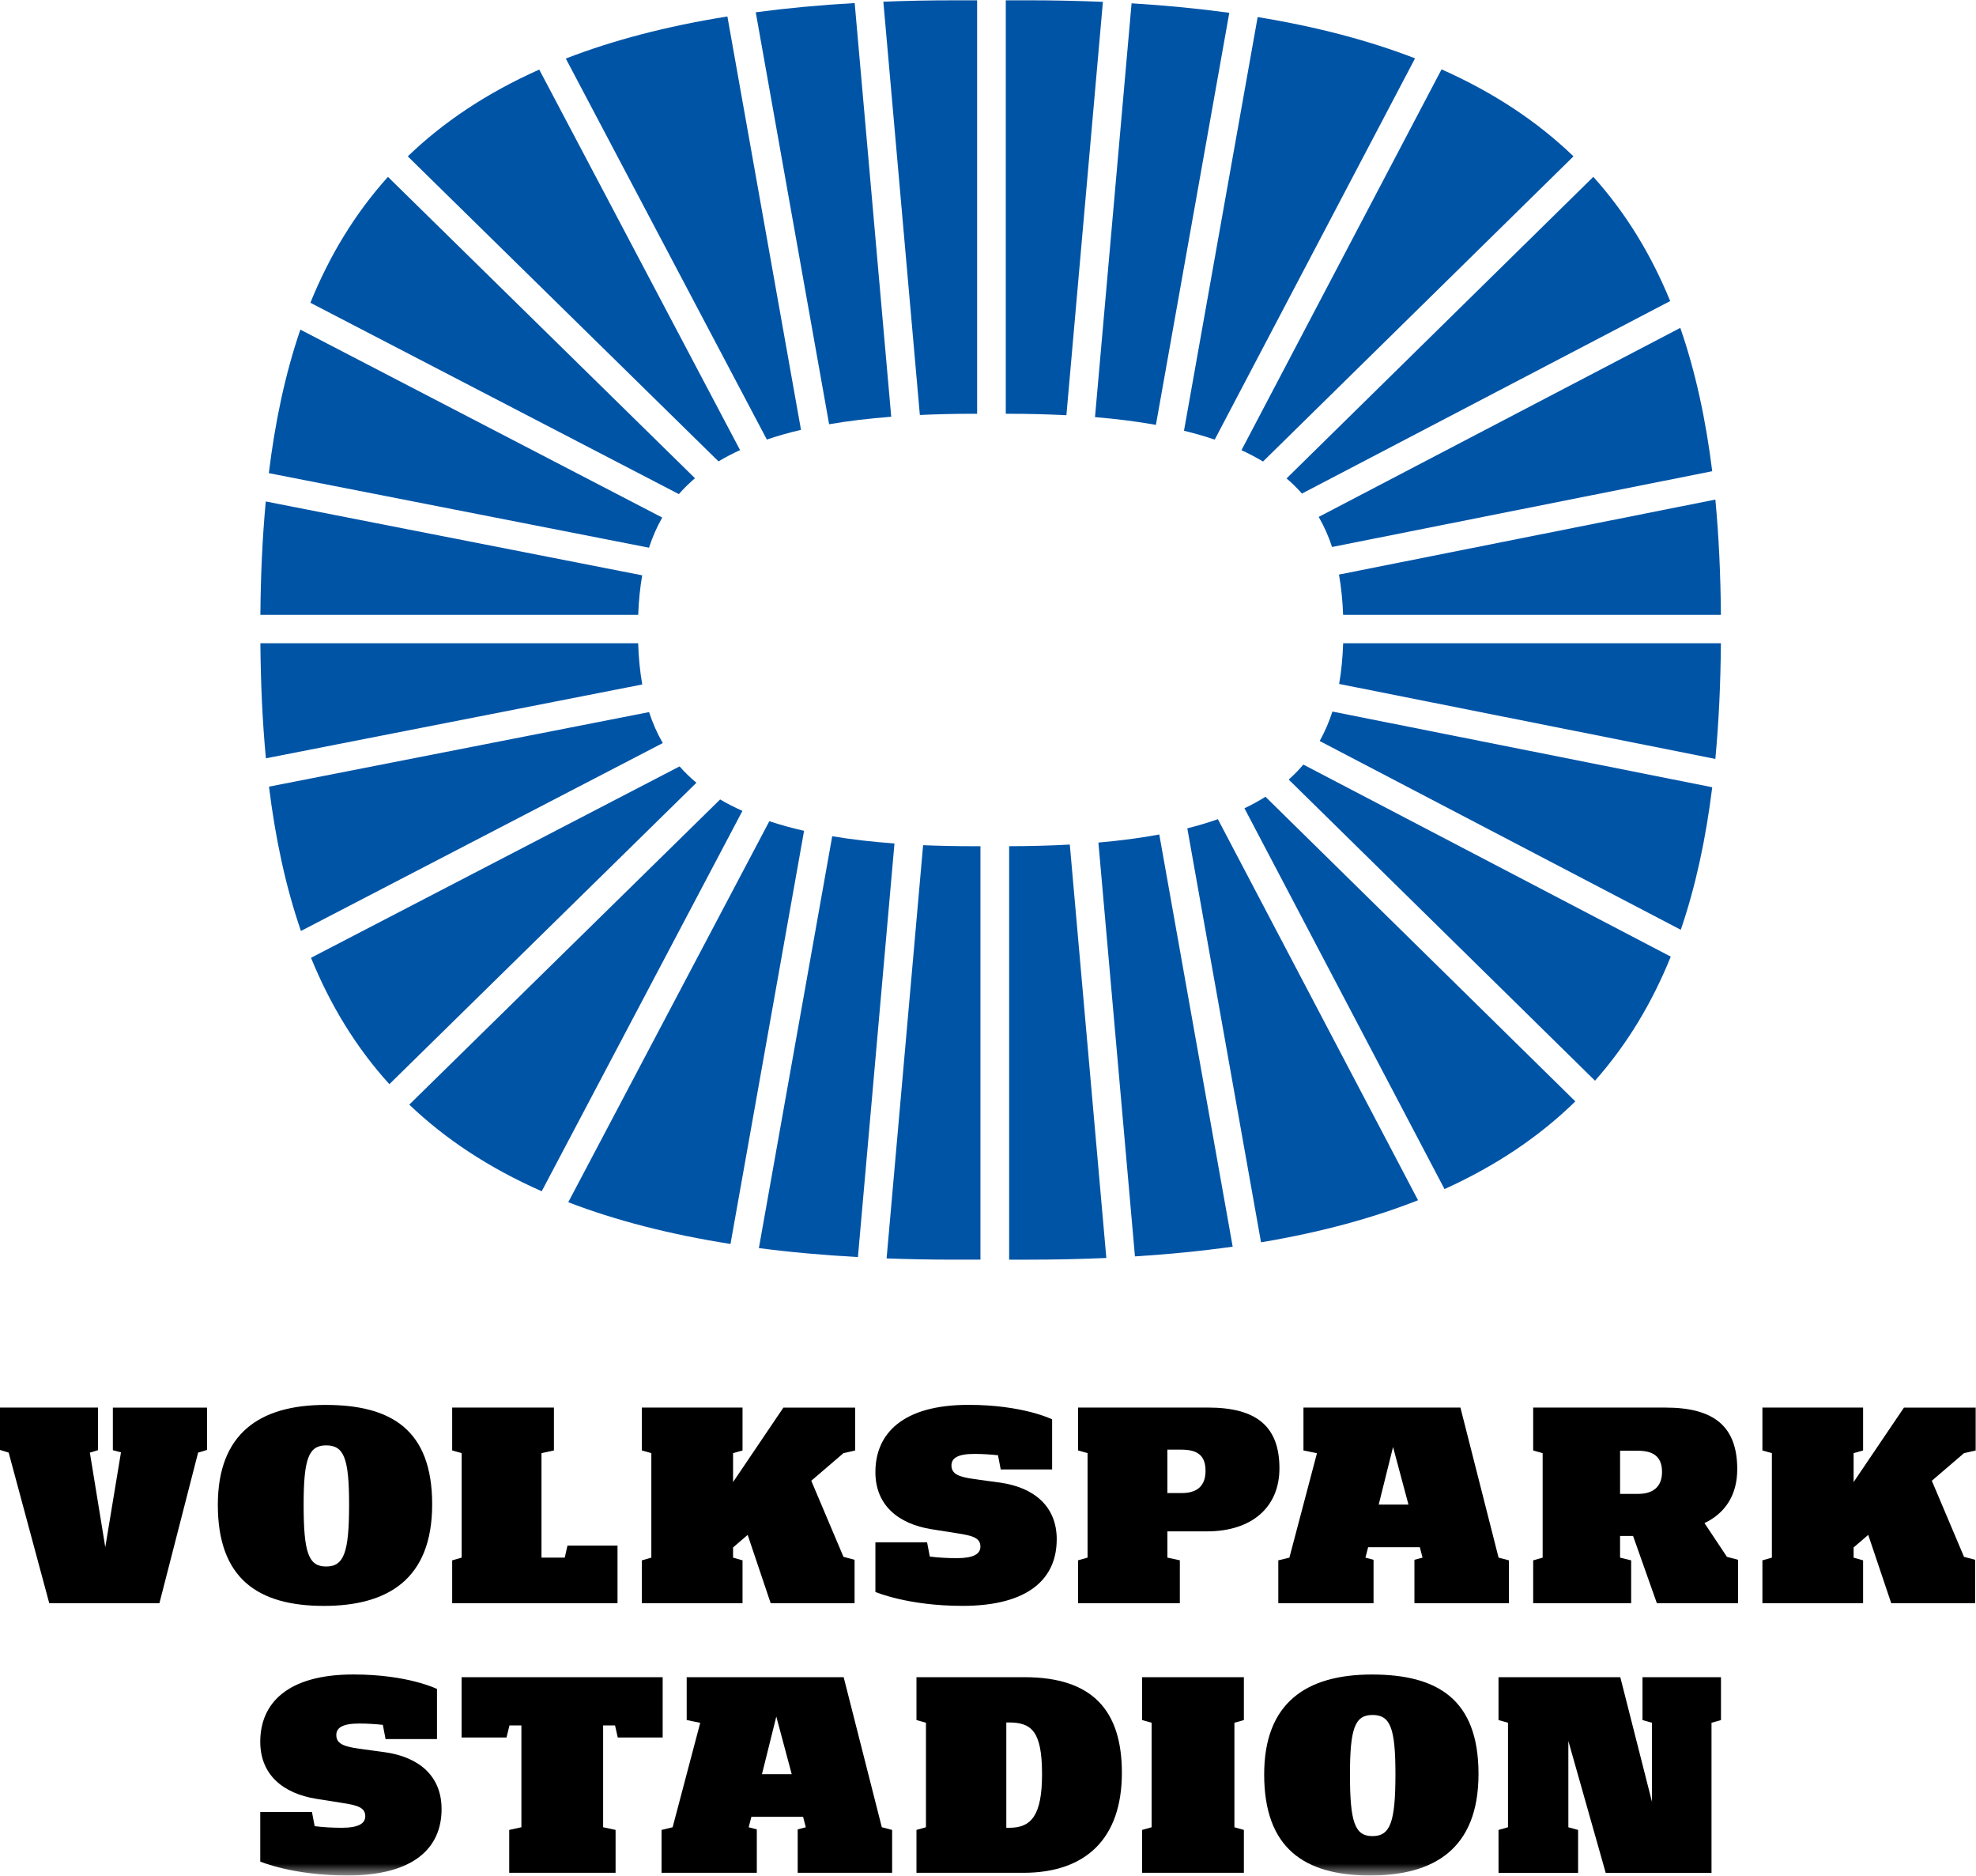 <svg version="1.1" id="svg71" sodipodi:docname="volksparkstadion.svg" inkscape:version="1.2.2 (732a01da63, 2022-12-09)" xmlns:inkscape="http://www.inkscape.org/namespaces/inkscape" xmlns:sodipodi="http://sodipodi.sourceforge.net/DTD/sodipodi-0.dtd" xmlns:xlink="http://www.w3.org/1999/xlink" xmlns="http://www.w3.org/2000/svg" xmlns:svg="http://www.w3.org/2000/svg" xmlns:sketch="http://www.bohemiancoding.com/sketch/ns" viewBox="0.62 1.13 140.05 132.92">
  <sodipodi:namedview id="namedview73" pagecolor="#ffffff" bordercolor="#000000" borderopacity="0.25" inkscape:showpageshadow="2" inkscape:pageopacity="0.0" inkscape:pagecheckerboard="0" inkscape:deskcolor="#d1d1d1" showgrid="false" inkscape:zoom="6" inkscape:cx="62.666667" inkscape:cy="40.416667" inkscape:window-width="1920" inkscape:window-height="991" inkscape:window-x="-9" inkscape:window-y="-9" inkscape:window-maximized="1" inkscape:current-layer="Page-1"/>
  <!-- Generator: Sketch 3.4.4 (17249) - http://www.bohemiancoding.com/sketch -->
  <title id="title2">Page 1</title>
  <desc id="desc4">Created with Sketch.</desc>
  <defs id="defs8">
    <path id="path-1" d="M0,0.458 L140.026,0.458 L140.026,133.336 L0,133.336"/>
    <path id="path-3" d="M0,0.458 L140.026,0.458 L140.026,133.336 L0,133.336"/>
  </defs>
  <g id="Layout" stroke="none" stroke-width="1" fill="none" fill-rule="evenodd" sketch:type="MSPage" transform="translate(0.333,0.167)" style="fill: rgb(0, 0, 0); --darkreader-inline-stroke: none; --darkreader-inline-fill: #e8e6e3;" data-darkreader-inline-stroke="" data-darkreader-inline-fill="">
    <g id="12_Homepage_User_generated-content" sketch:type="MSArtboardGroup" transform="translate(-270,-2326)" style="fill: rgb(0, 0, 0); --darkreader-inline-fill: #e8e6e3;" data-darkreader-inline-fill="">
      <g id="Mask-+-footer-+-Group" sketch:type="MSLayerGroup" transform="translate(0,2215)" style="fill: rgb(0, 0, 0); --darkreader-inline-fill: #e8e6e3;" data-darkreader-inline-fill="">
        <g id="Mask-+-footer" style="fill: rgb(0, 0, 0); --darkreader-inline-fill: #e8e6e3;" data-darkreader-inline-fill="">
          <g id="footer" transform="translate(-609,-472)" style="fill: rgb(0, 0, 0); --darkreader-inline-fill: #e8e6e3;" data-darkreader-inline-fill="">
            <g id="Group" transform="translate(878,552)" style="fill: rgb(0, 0, 0); --darkreader-inline-fill: #e8e6e3;" data-darkreader-inline-fill="">
              <g id="Page-1" transform="translate(1.287,31.526)" style="fill: rgb(0, 0, 0); --darkreader-inline-fill: #e8e6e3;" data-darkreader-inline-fill="">
                <path d="M 45.998,39.248 C 46.242,38.498 46.551,37.785 46.936,37.111 L 21.288,23.795 c -1.074,3.134 -1.79,6.534 -2.235,10.169 z" id="Fill-1" fill="#fefefe" sketch:type="MSShapeGroup" style="fill: rgb(0, 84, 166); fill-opacity: 1; --darkreader-inline-fill: #68bcff;" data-darkreader-inline-fill=""/>
                <path d="m 48.115,35.45 c 0.343,-0.393 0.722,-0.768 1.141,-1.125 L 27.496,12.97 c -2.356,2.619 -4.154,5.605 -5.497,8.921 z" id="Fill-3" fill="#fefefe" sketch:type="MSShapeGroup" style="fill: rgb(0, 84, 166); fill-opacity: 1; --darkreader-inline-fill: #68bcff;" data-darkreader-inline-fill=""/>
                <path d="m 45.233,44.006 c 0.036,-0.973 0.126,-1.908 0.283,-2.801 L 18.837,35.972 c -0.241,2.572 -0.36,5.252 -0.382,8.034 z" id="Fill-5" fill="#fefefe" sketch:type="MSShapeGroup" style="fill: rgb(0, 84, 166); fill-opacity: 1; --darkreader-inline-fill: #68bcff;" data-darkreader-inline-fill=""/>
                <path d="m 46.975,53.091 c -0.4,-0.691 -0.721,-1.424 -0.971,-2.194 l -26.939,5.283 c 0.451,3.657 1.177,7.077 2.264,10.226 z" id="Fill-7" fill="#fefefe" sketch:type="MSShapeGroup" style="fill: rgb(0, 84, 166); fill-opacity: 1; --darkreader-inline-fill: #68bcff;" data-darkreader-inline-fill=""/>
                <path d="M 45.52,48.94 C 45.355,48.009 45.263,47.034 45.229,46.019 H 18.455 c 0.023,2.823 0.144,5.544 0.391,8.153 z" id="Fill-9" fill="#fefefe" sketch:type="MSShapeGroup" style="fill: rgb(0, 84, 166); fill-opacity: 1; --darkreader-inline-fill: #68bcff;" data-darkreader-inline-fill=""/>
                <path d="m 50.925,33.132 c 0.472,-0.284 0.981,-0.551 1.527,-0.8 L 38.219,5.367 c -3.733,1.664 -6.802,3.727 -9.318,6.15 z" id="Fill-11" fill="#fefefe" sketch:type="MSShapeGroup" style="fill: rgb(0, 84, 166); fill-opacity: 1; --darkreader-inline-fill: #68bcff;" data-darkreader-inline-fill=""/>
                <path d="m 77.609,29.995 c 1.569,0.13 3.005,0.314 4.317,0.549 L 87.127,1.344 C 84.95,1.046 82.646,0.821 80.201,0.672 Z" id="Fill-13" fill="#fefefe" sketch:type="MSShapeGroup" style="fill: rgb(0, 84, 166); fill-opacity: 1; --darkreader-inline-fill: #68bcff;" data-darkreader-inline-fill=""/>
                <path d="m 87.99,32.338 c 0.546,0.252 1.056,0.519 1.527,0.803 L 111.522,11.515 c -2.523,-2.429 -5.603,-4.497 -9.351,-6.163 z" id="Fill-15" fill="#fefefe" sketch:type="MSShapeGroup" style="fill: rgb(0, 84, 166); fill-opacity: 1; --darkreader-inline-fill: #68bcff;" data-darkreader-inline-fill=""/>
                <path d="m 91.186,34.338 c 0.399,0.341 0.761,0.699 1.091,1.074 L 118.375,21.77 c -1.339,-3.268 -3.12,-6.214 -5.447,-8.802 z" id="Fill-17" fill="#fefefe" sketch:type="MSShapeGroup" style="fill: rgb(0, 84, 166); fill-opacity: 1; --darkreader-inline-fill: #68bcff;" data-darkreader-inline-fill=""/>
                <path d="M 119.092,23.671 93.464,37.066 c 0.389,0.672 0.701,1.383 0.947,2.131 L 121.355,33.828 C 120.903,30.197 120.177,26.8 119.092,23.671" id="Fill-19" fill="#fefefe" sketch:type="MSShapeGroup" style="fill: rgb(0, 84, 166); fill-opacity: 1; --darkreader-inline-fill: #68bcff;" data-darkreader-inline-fill=""/>
                <path d="m 83.916,30.961 c 0.774,0.188 1.5,0.398 2.178,0.627 L 100.292,4.572 C 97.048,3.317 93.349,2.336 89.137,1.646 Z" id="Fill-21" fill="#fefefe" sketch:type="MSShapeGroup" style="fill: rgb(0, 84, 166); fill-opacity: 1; --darkreader-inline-fill: #68bcff;" data-darkreader-inline-fill=""/>
                <path d="m 54.35,31.583 c 0.75,-0.254 1.553,-0.484 2.421,-0.687 L 51.554,1.604 c -4.336,0.694 -8.135,1.695 -11.453,2.982 z" id="Fill-23" fill="#fefefe" sketch:type="MSShapeGroup" style="fill: rgb(0, 84, 166); fill-opacity: 1; --darkreader-inline-fill: #68bcff;" data-darkreader-inline-fill=""/>
                <path d="m 53.564,1.307 5.2,29.192 c 1.339,-0.23 2.803,-0.408 4.402,-0.531 L 60.576,0.653 c -2.473,0.142 -4.808,0.361 -7.011,0.654" id="Fill-25" fill="#fefefe" sketch:type="MSShapeGroup" style="fill: rgb(0, 84, 166); fill-opacity: 1; --darkreader-inline-fill: #68bcff;" data-darkreader-inline-fill=""/>
                <path d="M 49.359,55.904 C 48.92,55.537 48.522,55.151 48.165,54.745 L 22.043,68.308 c 1.358,3.331 3.173,6.33 5.554,8.955 z" id="Fill-27" fill="#fefefe" sketch:type="MSShapeGroup" style="fill: rgb(0, 84, 166); fill-opacity: 1; --darkreader-inline-fill: #68bcff;" data-darkreader-inline-fill=""/>
                <path d="m 63.396,60.207 c -1.602,-0.117 -3.069,-0.29 -4.412,-0.513 l -5.198,29.184 c 2.205,0.289 4.546,0.499 7.02,0.637 z" id="Fill-29" fill="#fefefe" sketch:type="MSShapeGroup" style="fill: rgb(0, 84, 166); fill-opacity: 1; --darkreader-inline-fill: #68bcff;" data-darkreader-inline-fill=""/>
                <path d="m 71.285,29.757 h 0.184 c 1.458,0 2.82,0.038 4.113,0.103 L 78.169,0.569 C 76.449,0.496 74.667,0.458 72.815,0.458 h -1.529 z" id="Fill-31" fill="#fefefe" sketch:type="MSShapeGroup" style="fill: rgb(0, 84, 166); fill-opacity: 1; --darkreader-inline-fill: #68bcff;" data-darkreader-inline-fill=""/>
                <path d="m 94.901,41.152 c 0.164,0.909 0.255,1.862 0.293,2.855 h 26.777 c -0.024,-2.831 -0.146,-5.557 -0.394,-8.17 z" id="Fill-33" fill="#fefefe" sketch:type="MSShapeGroup" style="fill: rgb(0, 84, 166); fill-opacity: 1; --darkreader-inline-fill: #68bcff;" data-darkreader-inline-fill=""/>
                <path d="m 65.195,29.842 c 1.188,-0.054 2.436,-0.085 3.762,-0.085 h 0.297 V 0.459 h -1.642 c -1.727,0 -3.392,0.034 -5.004,0.098 z" id="Fill-35" fill="#fefefe" sketch:type="MSShapeGroup" style="fill: rgb(0, 84, 166); fill-opacity: 1; --darkreader-inline-fill: #68bcff;" data-darkreader-inline-fill=""/>
                <path d="m 95.197,46.019 c -0.034,1.003 -0.125,1.965 -0.285,2.883 l 26.664,5.313 c 0.248,-2.622 0.371,-5.357 0.394,-8.197 z" id="Fill-37" fill="#fefefe" sketch:type="MSShapeGroup" style="fill: rgb(0, 84, 166); fill-opacity: 1; --darkreader-inline-fill: #68bcff;" data-darkreader-inline-fill=""/>
                <path d="m 52.62,57.897 c -0.565,-0.253 -1.093,-0.523 -1.58,-0.81 L 29.008,78.712 c 2.534,2.422 5.629,4.481 9.386,6.139 z" id="Fill-39" fill="#fefefe" sketch:type="MSShapeGroup" style="fill: rgb(0, 84, 166); fill-opacity: 1; --darkreader-inline-fill: #68bcff;" data-darkreader-inline-fill=""/>
                <path d="m 75.823,60.284 c -1.345,0.073 -2.771,0.114 -4.299,0.116 v 29.298 h 1.292 c 1.938,0 3.802,-0.04 5.596,-0.12 z" id="Fill-41" fill="#fefefe" sketch:type="MSShapeGroup" style="fill: rgb(0, 84, 166); fill-opacity: 1; --darkreader-inline-fill: #68bcff;" data-darkreader-inline-fill=""/>
                <path d="M 69.49,60.4 H 68.957 c -1.238,0 -2.415,-0.025 -3.531,-0.072 l -2.588,29.281 c 1.541,0.057 3.128,0.088 4.773,0.088 h 1.879 z" id="Fill-43" fill="#fefefe" sketch:type="MSShapeGroup" style="fill: rgb(0, 84, 166); fill-opacity: 1; --darkreader-inline-fill: #68bcff;" data-darkreader-inline-fill=""/>
                <path d="m 86.318,58.485 c -0.674,0.238 -1.396,0.454 -2.167,0.649 l 5.225,29.335 c 4.206,-0.705 7.896,-1.707 11.129,-2.982 z" id="Fill-45" fill="#fefefe" sketch:type="MSShapeGroup" style="fill: rgb(0, 84, 166); fill-opacity: 1; --darkreader-inline-fill: #68bcff;" data-darkreader-inline-fill=""/>
                <path d="M 87.367,88.777 82.165,59.57 c -1.309,0.244 -2.747,0.434 -4.315,0.572 l 2.591,29.325 c 2.444,-0.153 4.749,-0.385 6.926,-0.69" id="Fill-47" fill="#fefefe" sketch:type="MSShapeGroup" style="fill: rgb(0, 84, 166); fill-opacity: 1; --darkreader-inline-fill: #68bcff;" data-darkreader-inline-fill=""/>
                <path d="M 56.989,59.31 C 56.106,59.109 55.289,58.882 54.527,58.63 L 40.276,85.628 c 3.333,1.281 7.148,2.273 11.498,2.958 z" id="Fill-49" fill="#fefefe" sketch:type="MSShapeGroup" style="fill: rgb(0, 84, 166); fill-opacity: 1; --darkreader-inline-fill: #68bcff;" data-darkreader-inline-fill=""/>
                <path d="m 92.376,54.616 c -0.314,0.369 -0.658,0.725 -1.038,1.062 l 21.709,21.338 c 2.292,-2.588 4.048,-5.53 5.369,-8.791 z" id="Fill-51" fill="#fefefe" sketch:type="MSShapeGroup" style="fill: rgb(0, 84, 166); fill-opacity: 1; --darkreader-inline-fill: #68bcff;" data-darkreader-inline-fill=""/>
                <path d="m 89.691,56.897 c -0.46,0.288 -0.955,0.56 -1.49,0.815 l 14.18,26.985 c 3.717,-1.684 6.771,-3.769 9.272,-6.214 z" id="Fill-53" fill="#fefefe" sketch:type="MSShapeGroup" style="fill: rgb(0, 84, 166); fill-opacity: 1; --darkreader-inline-fill: #68bcff;" data-darkreader-inline-fill=""/>
                <path d="m 94.435,50.859 c -0.235,0.731 -0.533,1.427 -0.902,2.087 l 25.593,13.377 c 1.067,-3.114 1.782,-6.492 2.229,-10.1 z" id="Fill-55" fill="#fefefe" sketch:type="MSShapeGroup" style="fill: rgb(0, 84, 166); fill-opacity: 1; --darkreader-inline-fill: #68bcff;" data-darkreader-inline-fill=""/>
                <g id="Group-59" style="fill: rgb(0, 0, 0); --darkreader-inline-fill: #e8e6e3;" data-darkreader-inline-fill="">
                  <mask id="mask-2" sketch:name="Clip 58" fill="#ffffff" style="--darkreader-inline-fill: #e8e6e3;" data-darkreader-inline-fill="">
                    <use xlink:href="#path-1" id="use38"/>
                  </mask>
                  <g id="Clip-58" style="fill: rgb(0, 0, 0); --darkreader-inline-fill: #e8e6e3;" data-darkreader-inline-fill=""/>
                  <path d="m 31.298,128.627 c 0,2.734 -1.937,4.709 -6.675,4.709 -3.894,0 -6.177,-0.988 -6.177,-0.988 v -3.513 h 3.664 l 0.192,1.006 c 0.595,0.075 1.228,0.114 1.918,0.114 1.189,0 1.669,-0.304 1.669,-0.817 0,-0.626 -0.556,-0.778 -1.669,-0.949 l -1.803,-0.285 c -2.36,-0.38 -3.971,-1.709 -3.971,-4.045 0,-2.735 1.938,-4.767 6.599,-4.767 3.875,0 5.927,1.026 5.927,1.026 v 3.551 h -3.645 l -0.192,-1.006 c -0.518,-0.057 -1.093,-0.095 -1.688,-0.095 -1.208,0 -1.611,0.323 -1.611,0.817 0,0.627 0.556,0.817 1.63,0.969 l 1.803,0.246 c 2.436,0.342 4.028,1.69 4.028,4.026" id="Fill-57" fill="#fefefe" sketch:type="MSShapeGroup" mask="url(#mask-2)" style="fill: rgb(0, 0, 0); --darkreader-inline-fill: #e8e6e3;" data-darkreader-inline-fill=""/>
                </g>
                <path d="m 46.967,123.556 h -3.184 l -0.192,-0.854 h -0.844 v 7.215 l 0.882,0.19 v 3.038 h -7.538 v -3.038 l 0.863,-0.19 v -7.215 h -0.844 l -0.211,0.854 h -3.184 v -4.272 h 14.252 z" id="Fill-60" fill="#fefefe" sketch:type="MSShapeGroup" style="fill: rgb(0, 0, 0); --darkreader-inline-fill: #e8e6e3;" data-darkreader-inline-fill=""/>
                <path d="m 56.114,126.158 -1.093,-4.083 -1.017,4.083 z m 7.116,3.95 v 3.038 h -6.694 v -3.076 l 0.575,-0.152 -0.192,-0.74 h -3.664 l -0.192,0.74 0.576,0.152 v 3.076 h -6.752 v -3.038 l 0.786,-0.191 1.957,-7.406 h -0.039 l -0.921,-0.189 V 119.284 h 11.125 l 2.704,10.633 z" id="Fill-62" fill="#fefefe" sketch:type="MSShapeGroup" style="fill: rgb(0, 0, 0); --darkreader-inline-fill: #e8e6e3;" data-darkreader-inline-fill=""/>
                <path d="m 73.855,126.158 c 0,-3.057 -0.748,-3.665 -2.359,-3.665 h -0.173 v 7.462 h 0.23 c 1.535,0 2.302,-0.874 2.302,-3.798 m 5.659,-0.094 c 0,4.689 -2.59,7.083 -6.982,7.083 h -7.577 v -3.038 l 0.672,-0.191 v -7.406 l -0.672,-0.189 V 119.284 h 7.653 c 4.815,0 6.906,2.354 6.906,6.78" id="Fill-64" fill="#fefefe" sketch:type="MSShapeGroup" style="fill: rgb(0, 0, 0); --darkreader-inline-fill: #e8e6e3;" data-darkreader-inline-fill=""/>
                <path d="m 80.949,130.108 0.672,-0.19 v -7.406 l -0.672,-0.189 v -3.038 h 7.212 v 3.038 l -0.671,0.189 v 7.406 l 0.671,0.19 v 3.038 h -7.212 z" id="Fill-66" fill="#fefefe" sketch:type="MSShapeGroup" style="fill: rgb(0, 0, 0); --darkreader-inline-fill: #e8e6e3;" data-darkreader-inline-fill=""/>
                <g id="Group-70" style="fill: rgb(0, 0, 0); --darkreader-inline-fill: #e8e6e3;" data-darkreader-inline-fill="">
                  <mask id="mask-4" sketch:name="Clip 69" fill="#ffffff" style="--darkreader-inline-fill: #e8e6e3;" data-darkreader-inline-fill="">
                    <use xlink:href="#path-3" id="use48"/>
                  </mask>
                  <g id="Clip-69" style="fill: rgb(0, 0, 0); --darkreader-inline-fill: #e8e6e3;" data-darkreader-inline-fill=""/>
                  <path d="m 98.902,126.158 c 0,-3.285 -0.364,-4.196 -1.631,-4.196 -1.247,0 -1.592,0.969 -1.592,4.216 0,3.38 0.345,4.368 1.592,4.368 1.266,0 1.631,-0.988 1.631,-4.387 m -9.303,0.02 c 0,-5.051 2.954,-7.084 7.634,-7.084 4.642,0 7.557,1.747 7.557,7.045 0,5.355 -3.204,7.197 -7.672,7.197 -4.7,0 -7.519,-1.956 -7.519,-7.159" id="Fill-68" fill="#fefefe" sketch:type="MSShapeGroup" mask="url(#mask-4)" style="fill: rgb(0, 0, 0); --darkreader-inline-fill: #e8e6e3;" data-darkreader-inline-fill=""/>
                </g>
                <path d="m 106.208,130.108 0.672,-0.19 v -7.406 l -0.672,-0.189 v -3.038 h 8.632 l 2.244,8.83 v -5.602 l -0.671,-0.189 v -3.038 h 5.562 v 3.038 l -0.671,0.189 v 10.634 h -7.5 l -2.646,-9.342 v 6.114 l 0.69,0.19 v 3.038 h -5.639 z" id="Fill-71" fill="#fefefe" sketch:type="MSShapeGroup" style="fill: rgb(0, 0, 0); --darkreader-inline-fill: #e8e6e3;" data-darkreader-inline-fill=""/>
                <path d="m 0.614,103.37 -0.614,-0.19 v -3 H 6.944 v 3.019 l -0.575,0.172 1.093,6.703 1.112,-6.722 -0.575,-0.152 v -3.019 h 6.675 v 3 l -0.633,0.19 -2.743,10.672 H 3.491 Z" id="Fill-73" fill="#fefefe" sketch:type="MSShapeGroup" style="fill: rgb(0, 0, 0); --darkreader-inline-fill: #e8e6e3;" data-darkreader-inline-fill=""/>
                <path d="m 24.742,107.054 c 0,-3.285 -0.364,-4.196 -1.63,-4.196 -1.247,0 -1.592,0.969 -1.592,4.216 0,3.38 0.345,4.368 1.592,4.368 1.266,0 1.63,-0.988 1.63,-4.387 m -9.303,0.02 c 0,-5.051 2.954,-7.084 7.634,-7.084 4.642,0 7.557,1.747 7.557,7.045 0,5.355 -3.203,7.197 -7.672,7.197 -4.7,0 -7.519,-1.956 -7.519,-7.159" id="Fill-75" fill="#fefefe" sketch:type="MSShapeGroup" style="fill: rgb(0, 0, 0); --darkreader-inline-fill: #e8e6e3;" data-darkreader-inline-fill=""/>
                <path d="m 43.767,109.959 v 4.083 H 32.048 v -3.038 l 0.671,-0.191 v -7.406 l -0.671,-0.189 v -3.039 h 7.212 v 3.039 l -0.882,0.189 v 7.406 h 1.65 l 0.192,-0.854 z" id="Fill-77" fill="#fefefe" sketch:type="MSShapeGroup" style="fill: rgb(0, 0, 0); --darkreader-inline-fill: #e8e6e3;" data-darkreader-inline-fill=""/>
                <path d="m 59.782,103.408 -2.283,1.957 2.283,5.392 0.786,0.209 v 3.077 h -5.946 l -1.631,-4.843 -1.035,0.892 v 0.722 l 0.671,0.191 v 3.038 h -7.135 v -3.038 l 0.672,-0.191 v -7.406 l -0.672,-0.189 v -3.039 h 7.135 v 3.039 l -0.671,0.189 v 2.051 l 3.568,-5.278 h 5.083 v 3.039 z" id="Fill-79" fill="#fefefe" sketch:type="MSShapeGroup" style="fill: rgb(0, 0, 0); --darkreader-inline-fill: #e8e6e3;" data-darkreader-inline-fill=""/>
                <path d="m 74.895,109.522 c 0,2.734 -1.938,4.709 -6.675,4.709 -3.894,0 -6.176,-0.988 -6.176,-0.988 v -3.513 h 3.664 l 0.192,1.006 c 0.594,0.075 1.228,0.114 1.918,0.114 1.189,0 1.669,-0.303 1.669,-0.817 0,-0.626 -0.556,-0.778 -1.669,-0.949 l -1.803,-0.285 c -2.36,-0.38 -3.971,-1.709 -3.971,-4.045 0,-2.735 1.937,-4.767 6.599,-4.767 3.875,0 5.927,1.026 5.927,1.026 v 3.551 h -3.644 l -0.192,-1.006 c -0.518,-0.057 -1.093,-0.095 -1.688,-0.095 -1.208,0 -1.611,0.323 -1.611,0.817 0,0.627 0.556,0.817 1.631,0.969 l 1.803,0.246 c 2.436,0.342 4.028,1.69 4.028,4.026" id="Fill-81" fill="#fefefe" sketch:type="MSShapeGroup" style="fill: rgb(0, 0, 0); --darkreader-inline-fill: #e8e6e3;" data-darkreader-inline-fill=""/>
                <path d="m 85.443,104.661 c 0,-1.158 -0.652,-1.5 -1.726,-1.5 h -0.979 v 3.076 h 1.017 c 1.036,0 1.688,-0.455 1.688,-1.576 m 5.237,-0.171 c 0,2.734 -1.938,4.462 -5.141,4.462 h -2.8 v 1.86 l 0.883,0.19 v 3.039 h -7.213 v -3.039 l 0.672,-0.19 v -7.406 l -0.672,-0.19 v -3.038 h 9.207 c 3.434,0 5.065,1.329 5.065,4.311" id="Fill-83" fill="#fefefe" sketch:type="MSShapeGroup" style="fill: rgb(0, 0, 0); --darkreader-inline-fill: #e8e6e3;" data-darkreader-inline-fill=""/>
                <path d="m 99.826,107.054 -1.093,-4.083 -1.016,4.083 z m 7.116,3.95 v 3.038 h -6.694 v -3.076 l 0.575,-0.152 -0.192,-0.74 h -3.664 l -0.192,0.74 0.575,0.152 v 3.076 H 90.6 v -3.038 l 0.786,-0.191 1.956,-7.406 h -0.038 l -0.921,-0.189 v -3.039 h 11.125 l 2.704,10.633 z" id="Fill-85" fill="#fefefe" sketch:type="MSShapeGroup" style="fill: rgb(0, 0, 0); --darkreader-inline-fill: #e8e6e3;" data-darkreader-inline-fill=""/>
                <path d="m 114.824,106.295 h 1.285 c 0.998,0 1.688,-0.456 1.688,-1.558 0,-1.139 -0.69,-1.5 -1.726,-1.5 h -1.247 z m 8.363,4.671 v 3.077 h -5.755 l -1.688,-4.767 h -0.921 v 1.538 l 0.786,0.191 v 3.038 h -6.944 v -3.038 l 0.671,-0.191 v -7.406 l -0.671,-0.189 v -3.039 h 9.38 c 3.433,0 5.083,1.329 5.083,4.368 0,1.861 -0.882,3.133 -2.322,3.817 l 1.592,2.392 z" id="Fill-87" fill="#fefefe" sketch:type="MSShapeGroup" style="fill: rgb(0, 0, 0); --darkreader-inline-fill: #e8e6e3;" data-darkreader-inline-fill=""/>
                <path d="m 139.201,103.408 -2.282,1.957 2.282,5.392 0.787,0.209 v 3.077 h -5.946 l -1.63,-4.843 -1.036,0.892 v 0.722 l 0.672,0.191 v 3.038 h -7.136 v -3.038 l 0.671,-0.191 v -7.406 l -0.671,-0.189 v -3.039 h 7.136 v 3.039 l -0.672,0.189 v 2.051 l 3.568,-5.278 h 5.083 v 3.039 z" id="Fill-89" fill="#fefefe" sketch:type="MSShapeGroup" style="fill: rgb(0, 0, 0); --darkreader-inline-fill: #e8e6e3;" data-darkreader-inline-fill=""/>
              </g>
            </g>
          </g>
        </g>
      </g>
    </g>
  </g>
</svg>